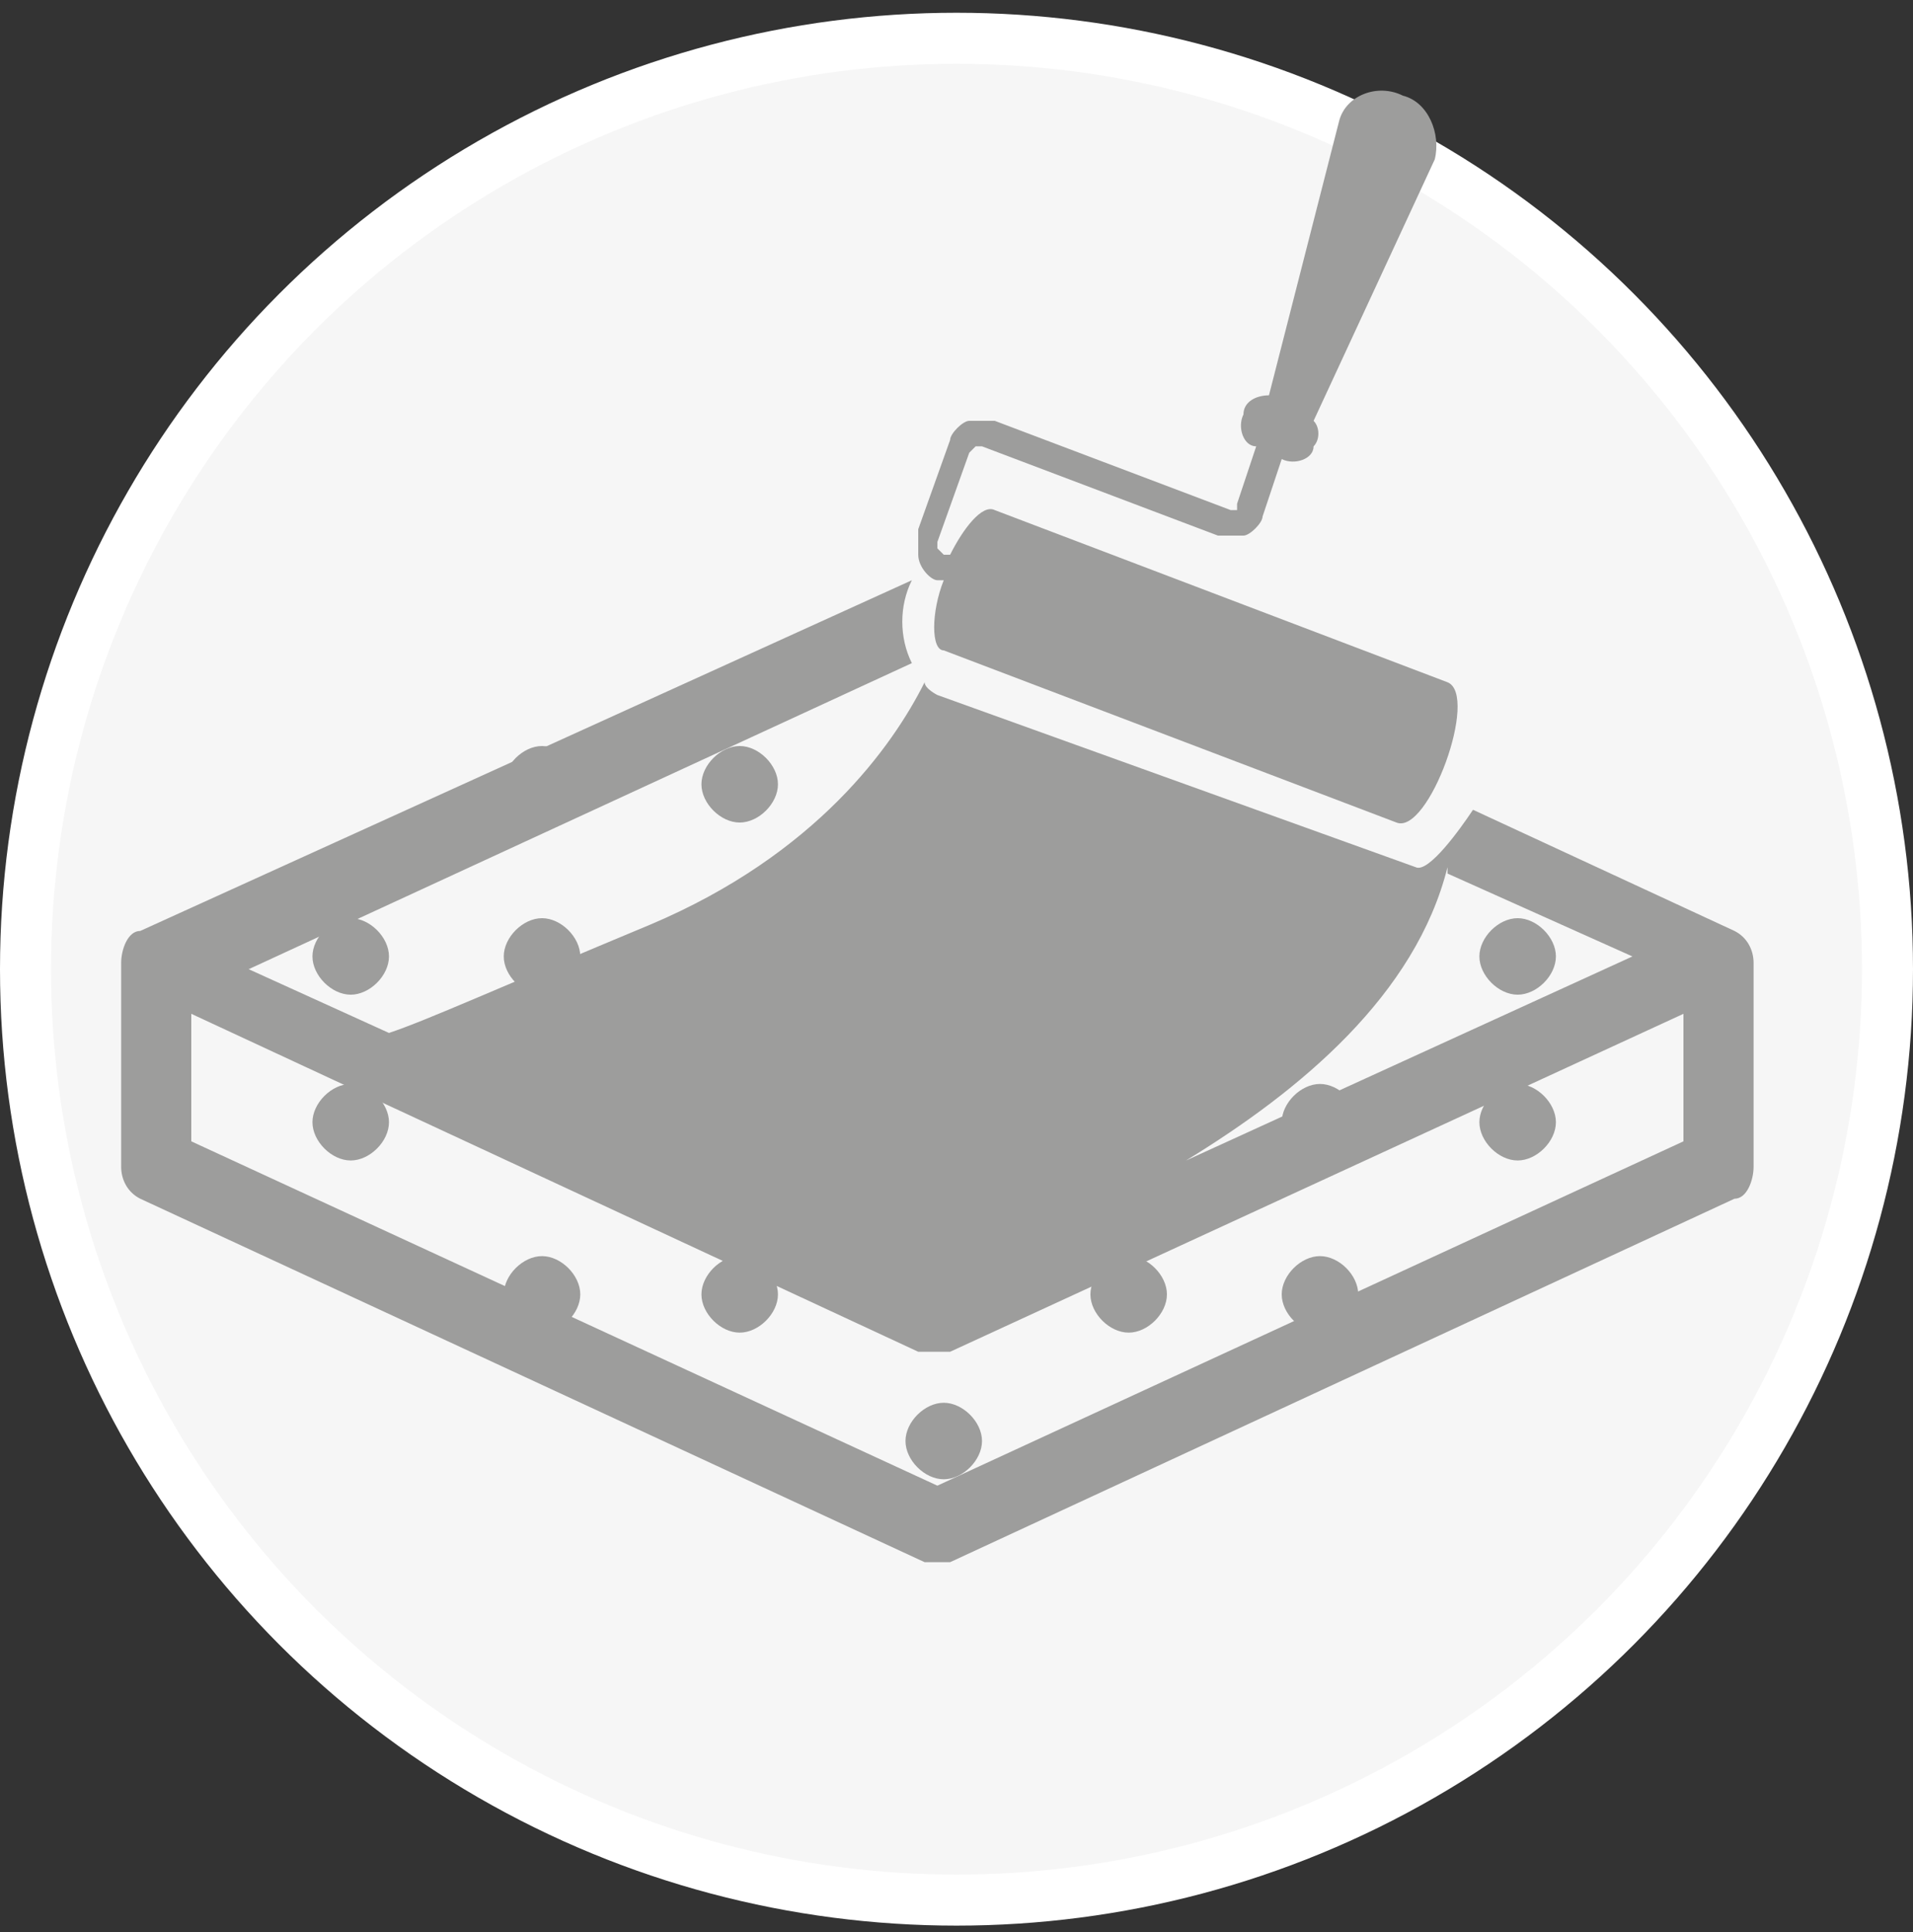 <?xml version="1.0" encoding="UTF-8"?>
<svg id="Ebene_1" xmlns="http://www.w3.org/2000/svg" xmlns:xlink="http://www.w3.org/1999/xlink" version="1.1" viewBox="0 0 30 30.3">
  <rect x="0" y="0" width="30" height="30.3" fill="#333333" stroke="none"/>
  <!-- Generator: Adobe Illustrator 29.4.0, SVG Export Plug-In . SVG Version: 2.1.0 Build 152)  -->
  <defs>
    <style>
      .st0, .st1 {
        fill: none;
      }

      .st2 {
        fill: #f6f6f6;
      }

      .st3 {
        clip-path: url(#clippath-1);
      }

      .st4 {
        clip-path: url(#clippath-2);
      }

      .st1 {
        stroke: #fff;
        stroke-width: .8px;
      }

      .st5 {
        fill: #9d9d9c;
      }

      .st6 {
        clip-path: url(#clippath);
      }
    </style>
    <clipPath id="clippath">
      <rect class="st0" width="30" height="30.3"/>
    </clipPath>
    <clipPath id="clippath-1">
      <rect class="st0" x="1.9" y="0" width="25.7" height="24.8"/>
    </clipPath>
    <clipPath id="clippath-2">
      <rect class="st0" x="1.9" y="1.4" width="25.7" height="23.1"/>
    </clipPath>
  </defs>
  <g class="st6">
    <path class="st2" d="M15,29.8c8.1,0,14.6-6.5,14.6-14.6S23.1.6,15,.6.4,7.2.4,15.2s6.5,14.6,14.6,14.6"/>
    <circle class="st1" cx="15" cy="15.2" r="14.6"/>
  </g>
  <g class="st3">
    <path class="st5" d="M20.7,20.9c.3,0,.6-.3.6-.6s-.3-.6-.6-.6-.6.3-.6.6.3.6.6.6M17.7,20.9c.3,0,.6-.3.6-.6s-.3-.6-.6-.6-.6.3-.6.6.3.6.6.6M14.6,20.9c.3,0,.6-.3.6-.6s-.3-.6-.6-.6-.6.3-.6.6.3.6.6.6M11.6,20.9c.3,0,.6-.3.6-.6s-.3-.6-.6-.6-.6.3-.6.6.3.6.6.6M8.5,20.9c.3,0,.6-.3.6-.6s-.3-.6-.6-.6-.6.3-.6.6.3.6.6.6"/>
    <path class="st5" d="M23.8,18.2c.3,0,.6-.3.6-.6s-.3-.6-.6-.6-.6.3-.6.6.3.6.6.6M20.7,18.2c.3,0,.6-.3.6-.6s-.3-.6-.6-.6-.6.3-.6.6.3.6.6.6M17.7,18.2c.3,0,.6-.3.6-.6s-.3-.6-.6-.6-.6.3-.6.6.3.6.6.6M14.6,18.2c.3,0,.6-.3.6-.6s-.3-.6-.6-.6-.6.3-.6.6.3.6.6.6M11.6,18.2c.3,0,.6-.3.6-.6s-.3-.6-.6-.6-.6.3-.6.6.3.6.6.6M8.5,18.2c.3,0,.6-.3.6-.6s-.3-.6-.6-.6-.6.3-.6.6.3.6.6.6M5.5,18.2c.3,0,.6-.3.6-.6s-.3-.6-.6-.6-.6.3-.6.6.3.6.6.6"/>
    <path class="st5" d="M23.8,15.6c.3,0,.6-.3.6-.6s-.3-.6-.6-.6-.6.3-.6.6.3.6.6.6M20.7,15.6c.3,0,.6-.3.6-.6s-.3-.6-.6-.6-.6.3-.6.6.3.6.6.6M17.7,15.6c.3,0,.6-.3.6-.6s-.3-.6-.6-.6-.6.3-.6.6.3.6.6.6M14.6,15.6c.3,0,.6-.3.6-.6s-.3-.6-.6-.6-.6.3-.6.6.3.6.6.6M11.6,15.6c.3,0,.6-.3.6-.6s-.3-.6-.6-.6-.6.3-.6.6.3.6.6.6M8.5,15.6c.3,0,.6-.3.6-.6s-.3-.6-.6-.6-.6.3-.6.6.3.6.6.6M5.5,15.6c.3,0,.6-.3.6-.6s-.3-.6-.6-.6-.6.3-.6.6.3.6.6.6"/>
    <path class="st5" d="M14.6,12.9c.3,0,.6-.3.6-.6s-.3-.6-.6-.6-.6.3-.6.6.3.6.6.6M11.6,12.9c.3,0,.6-.3.6-.6s-.3-.6-.6-.6-.6.3-.6.6.3.6.6.6M8.5,12.9c.3,0,.6-.3.6-.6s-.3-.6-.6-.6-.6.3-.6.6.3.6.6.6"/>
  </g>
  <g class="st4">
    <path class="st5" d="M14.8,23.2c.3,0,.6-.3.6-.6s-.3-.6-.6-.6-.6.3-.6.6.3.6.6.6"/>
    <path class="st5" d="M26.4,17.9l-11.7,5.4-11.7-5.4v-2l11.4,5.3h0c.2,0,.3,0,.5,0l11.5-5.3v2ZM22.7,13.7l2.9,1.3-7,3.2c1.8-1.1,3.6-2.6,4.1-4.6M23.1,12.7c-.2.3-.7,1-.9.9l-7.5-2.7s0,0,0,0c0,0-.2-.1-.2-.2-.5,1-1.7,2.7-4.3,3.8-2.4,1-3.5,1.5-4.1,1.7l-2.2-1,10.4-4.8c-.2-.4-.2-.9,0-1.3L2.2,14.6c-.2,0-.3.3-.3.5v3.2c0,.2.1.4.3.5l12.3,5.7c0,0,.2,0,.2,0s.2,0,.2,0l12.3-5.7c.2,0,.3-.3.3-.5v-3.2s0,0,0,0h0c0-.2-.1-.4-.3-.5h0s0,0,0,0c0,0,0,0,0,0,0,0,0,0,0,0l-4.1-1.9Z"/>
    <path class="st5" d="M15.2,6.6c.1,0,.3,0,.4,0l3.7,1.4s.1,0,.1,0c0,0,0,0,0-.1l.3-.9h0c-.2,0-.3-.3-.2-.5,0-.2.2-.3.4-.3l1.1-4.3c.1-.4.6-.6,1-.4.4.1.6.6.5,1l-1.9,4.1c.1.1.1.3,0,.4,0,.2-.3.3-.5.2h0s-.3.9-.3.9c0,.1-.2.3-.3.3-.1,0-.3,0-.4,0l-3.7-1.4s-.1,0-.1,0c0,0,0,0-.1.1l-.5,1.4s0,.1,0,.1c0,0,0,0,.1.1h.1c.2-.4.5-.8.7-.7l7.1,2.7c.5.2-.3,2.4-.8,2.2l-7.1-2.7c-.2,0-.2-.6,0-1.1h-.1c-.1,0-.3-.2-.3-.4,0-.1,0-.3,0-.4l.5-1.4c0-.1.2-.3.3-.3"/>
  </g>
</svg>